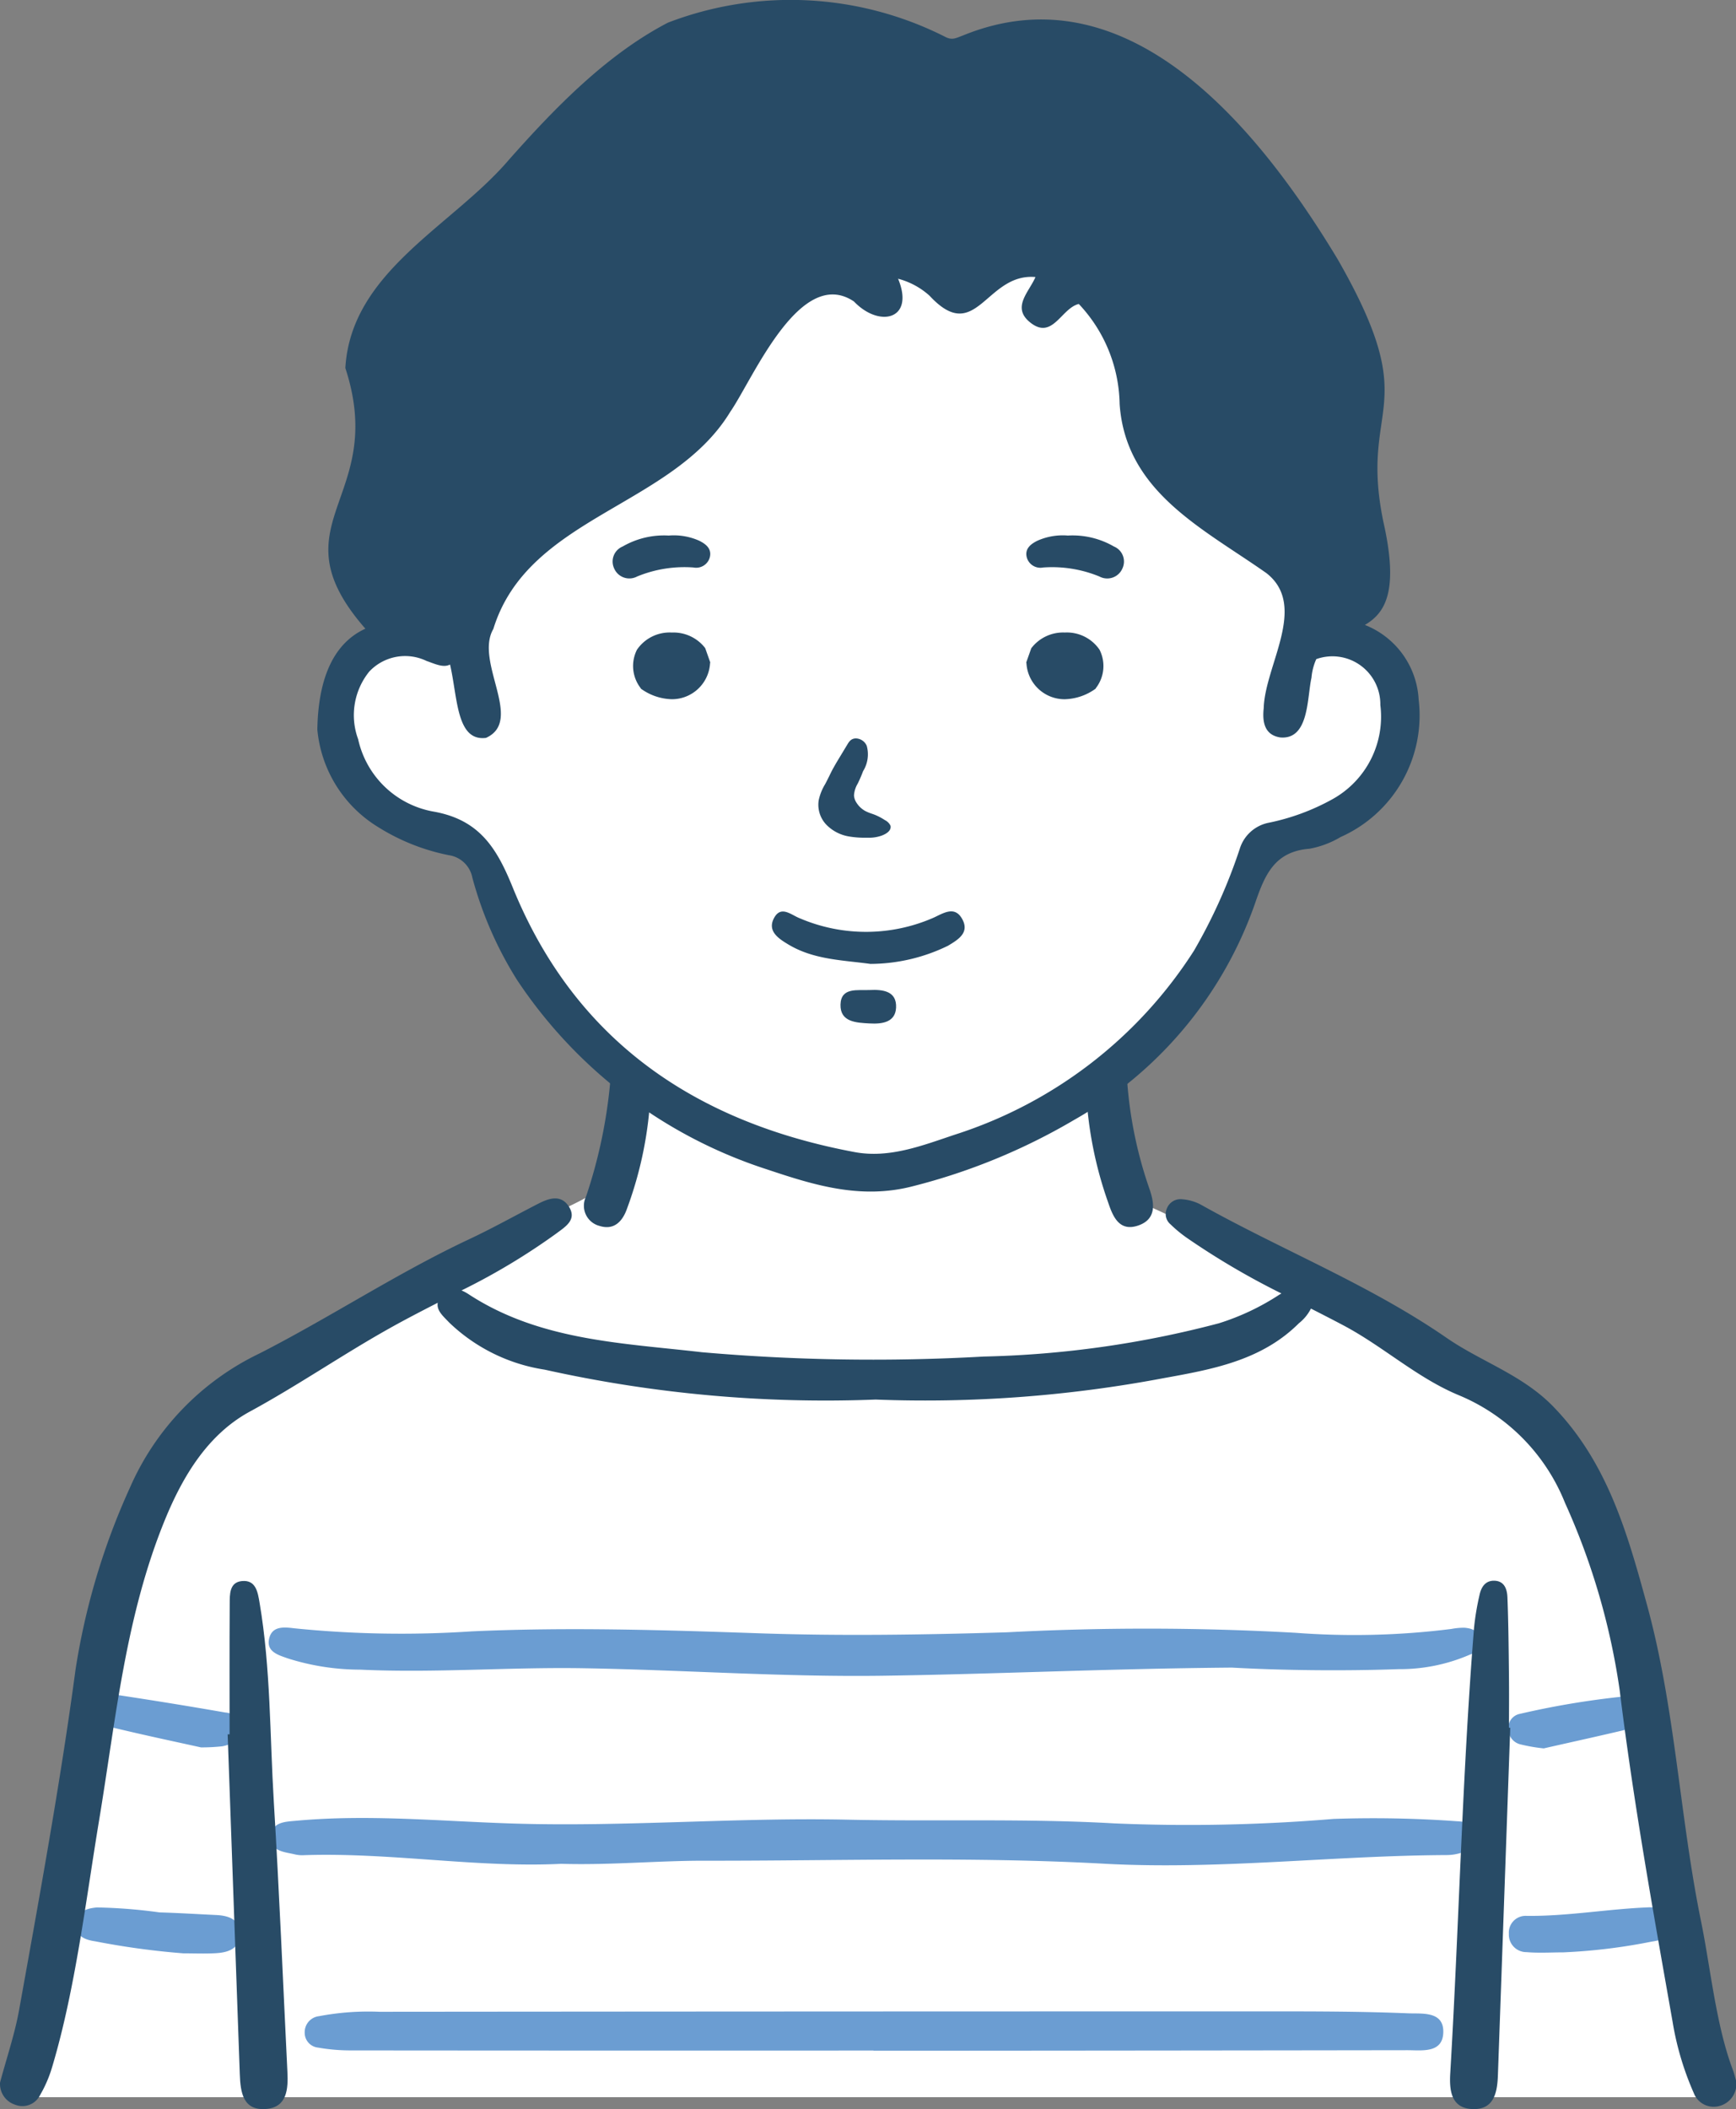<svg id="黒髪_ボーダーシャツ" data-name="黒髪×ボーダーシャツ" xmlns="http://www.w3.org/2000/svg" width="105.093" height="127.636" viewBox="0 0 105.093 127.636">
  <rect x="0" y="0" width="105.093" height="127.636" fill="#808080" stroke="none"/>
  <path id="白" d="M57.547,421.227c-5.07-3.324-8.038,4.69-12.847,9.1-4.41,4.393-5.116,4.025-8.175,6.68s-3.373,4.146-3.294,5.479-2.355.141-4.088.9-2.177.355-3.021,2.089c-2.087,2.86-.167,6.972,2.489,8.487,1.6.755,3.333.076,4.71,1.348a8.617,8.617,0,0,1,2.755,4.1c2.866,11.86,10.187,7.4,6.615,15.076-1.06,2.222-.882,2.133-3.459,3.377-6.6,3.932-12.016,5.59-20.573,11.909-3.332,3.067-4.265,4.178-5.42,7.2S6.53,531.516,6.53,531.516h102.6s-2.623-13.388-3.289-16.9c-.833-6.429-2.947-23.826-11.11-26.8-6.6-3.4-15.314-8.289-20.84-10.641-.622-.289-2.089-7.31-2.089-7.31,3.912-2.482,8.086-8.672,9.33-12.709.759-2.8,7.832-2.468,8.289-5.91,2.337-6.555-1.048-7.738-5.49-8.363l.933-4.967c-11.075-5.671-8.012-8.389-11.687-17.467-6.618-5.186-6.723,1.4-9.6.717-1.6-.578-4.177-1.689-4.621-1.111A6.474,6.474,0,0,1,57.547,421.227Z" transform="translate(-5.314 -404.605)" fill="#fff"/>
  <g id="ボーダー" transform="translate(4.601 98.491)">
    <path id="Path_272505" data-name="Path 272505" d="M117.219,664.857a70.386,70.386,0,0,0-7.482-.141,105.957,105.957,0,0,1-13.26.271c-5.384-.309-10.77-.11-16.153-.225-6.746-.144-13.481.443-20.227.234-4.374-.136-8.745-.571-13.125-.172-.683.062-1.555.062-1.554,1.019,0,.857.839.869,1.461,1.023a1.917,1.917,0,0,0,.523.044c5.261-.176,10.483.777,15.578.523,3.015.087,5.86-.193,8.7-.188,8.057.012,16.115-.26,24.171.182,6.924.38,13.822-.492,20.739-.524a2.965,2.965,0,0,0,.778-.107c.552-.154,1.19-.3,1.124-1.049C118.426,665.027,117.781,664.878,117.219,664.857Z" transform="translate(-33.612 -653.136)" fill="#6b9dd2"/>
    <path id="Path_272506" data-name="Path 272506" d="M117.426,635.179a4.174,4.174,0,0,0-.78.075,47.054,47.054,0,0,1-9.437.231,162.4,162.4,0,0,0-17.453-.03c-5.035.152-10.066.233-15.091.058-5.776-.2-11.553-.375-17.321-.114a64.346,64.346,0,0,1-10.739-.185c-.628-.077-1.34-.149-1.521.618-.189.8.56,1,1.119,1.2a14.528,14.528,0,0,0,4.388.684c4.509.212,9.011-.161,13.522-.085,6.038.1,12.072.539,18.106.454,6.736-.095,13.469-.427,21.143-.493,2.739.152,6.415.224,10.092.094a10.646,10.646,0,0,0,4.339-.887.859.859,0,0,0,.6-.914C118.311,635.358,117.884,635.211,117.426,635.179Z" transform="translate(-33.391 -635.169)" fill="#6b9dd2"/>
    <path id="Path_272507" data-name="Path 272507" d="M117.447,694.749c-2.668-.109-5.342-.118-8.013-.118q-27.135,0-54.27.025a16.043,16.043,0,0,0-3.662.267.974.974,0,0,0-.862,1,.9.9,0,0,0,.809.9,11.238,11.238,0,0,0,1.953.17q15.834.015,31.667.007v.011h3.284q14.52-.009,29.04-.03c.871,0,2.135.2,2.174-1.07C119.609,694.6,118.278,694.783,117.447,694.749Z" transform="translate(-36.795 -671.405)" fill="#6b9dd2"/>
    <path id="Path_272508" data-name="Path 272508" d="M23.656,678.949c-1.135-.053-2.27-.125-3.406-.157a31.7,31.7,0,0,0-3.789-.3c-.662.06-1.253.26-1.266,1.038-.012.727.586.927,1.163,1.012a46.972,46.972,0,0,0,5.33.727c.656,0,1.314.029,1.968-.008.748-.042,1.458-.269,1.459-1.168S24.417,678.984,23.656,678.949Z" transform="translate(-15.195 -661.555)" fill="#6b9dd2"/>
    <path id="Path_272509" data-name="Path 272509" d="M247.187,679.433c-.1-.818-.826-.951-1.515-.921-2.446.1-4.869.54-7.327.515a1.014,1.014,0,0,0-1.082,1.081,1.059,1.059,0,0,0,1.069,1.112c.737.064,1.484.015,2.225.014a34.664,34.664,0,0,0,5.336-.648C246.561,680.483,247.3,680.307,247.187,679.433Z" transform="translate(-150.521 -661.579)" fill="#6b9dd2"/>
    <path id="Path_272510" data-name="Path 272510" d="M237.916,648.643a10.325,10.325,0,0,0,1.409.243c1.731-.393,3.689-.82,5.636-1.289a.98.98,0,0,0,.83-1.038.9.9,0,0,0-.974-.876,50.812,50.812,0,0,0-6.96,1.119.859.859,0,0,0-.673.871A.955.955,0,0,0,237.916,648.643Z" transform="translate(-150.473 -641.574)" fill="#6b9dd2"/>
    <path id="Path_272511" data-name="Path 272511" d="M26.347,646.671q-3.22-.561-6.452-1.049a.993.993,0,0,0-1.212.757c-.159.7.337,1.078.916,1.218,1.863.451,3.741.845,5.269,1.184a11.722,11.722,0,0,0,1.282-.066c.542-.1,1.031-.336,1.1-.952A.962.962,0,0,0,26.347,646.671Z" transform="translate(-17.302 -641.529)" fill="#6b9dd2"/>
  </g>
  <g id="アウトライン">
    <g id="Group_64689" data-name="Group 64689" transform="translate(0 64.158)">
      <path id="Path_272512" data-name="Path 272512" d="M108.329,621.448c-1.03-2.711-1.357-6.181-1.931-8.993-1.3-6.349-1.557-12.881-3.268-19.142-1.176-4.3-2.377-8.62-5.673-12.022-1.88-1.94-4.365-2.718-6.468-4.169-4.689-3.236-9.983-5.315-14.913-8.081a2.885,2.885,0,0,0-1.107-.307.88.88,0,0,0-.923.585.81.81,0,0,0,.231.934,7.92,7.92,0,0,0,1.014.835,46.006,46.006,0,0,0,5.7,3.347l-.129.075a14.652,14.652,0,0,1-3.658,1.73,60.843,60.843,0,0,1-14.247,2.013,118.974,118.974,0,0,1-17.052-.262c-4.828-.56-9.812-.7-14.106-3.5a2.7,2.7,0,0,0-.443-.239,39.7,39.7,0,0,0,5.756-3.458c.537-.405,1.262-.828.728-1.638-.477-.723-1.191-.483-1.831-.156-1.39.711-2.753,1.478-4.165,2.141-4.376,2.053-8.415,4.726-12.7,6.916a16.192,16.192,0,0,0-7.857,8.118,42.045,42.045,0,0,0-3.3,11.032c-.895,6.711-2.214,13.919-3.413,20.579-.266,1.477-.759,2.913-1.155,4.4a1.318,1.318,0,0,0,.9,1.337,1.192,1.192,0,0,0,1.514-.562,7.746,7.746,0,0,0,.746-1.735c1.4-4.687,2.037-10.092,2.833-14.888,1.019-6.145,1.594-12.36,3.993-18.215,1.111-2.712,2.638-5.182,5.138-6.541,2.876-1.563,5.561-3.413,8.406-5.011.975-.548,1.971-1.062,2.967-1.573-.083.476.335.817.682,1.186a10.673,10.673,0,0,0,5.792,2.862,78.164,78.164,0,0,0,20.036,1.81,77.7,77.7,0,0,0,17.38-1.286c2.967-.537,5.967-1.059,8.245-3.335a2.653,2.653,0,0,0,.726-.885c.659.336,1.317.672,1.969,1.018,2.423,1.284,4.458,3.181,7,4.232a11.8,11.8,0,0,1,6.413,6.511,41.953,41.953,0,0,1,3.308,11.33c.825,6.723,2.023,13.384,3.2,20.049a17.8,17.8,0,0,0,1.286,4.331,1.289,1.289,0,0,0,1.566.78,1.375,1.375,0,0,0,1-1.517C108.462,621.914,108.415,621.674,108.329,621.448Z" transform="translate(-3.416 -560.32)" fill="#284b66"/>
      <path id="Path_272513" data-name="Path 272513" d="M231.715,633.6c-.018-1.557-.03-3.116-.092-4.672-.019-.486-.175-1.009-.821-1.011-.528,0-.767.4-.864.846a15.5,15.5,0,0,0-.337,2.013c-.718,8.974-.907,17.976-1.44,26.96-.061,1.031.055,2.117,1.366,2.155,1.3.038,1.483-1.027,1.52-2.064q.374-10.5.746-21.01l-.077,0C231.718,635.747,231.728,634.675,231.715,633.6Z" transform="translate(-140.367 -596.419)" fill="#284b66"/>
      <path id="Path_272514" data-name="Path 272514" d="M41.494,641.333c-.245-4.029-.185-8.081-.865-12.078-.107-.63-.224-1.384-1.068-1.3-.766.075-.734.817-.738,1.39-.017,2.629-.007,5.258-.007,7.887l-.117,0q.37,10.284.735,20.569c.038,1.1.2,2.219,1.6,2.1,1.272-.108,1.332-1.221,1.282-2.246C42.049,652.216,41.825,646.771,41.494,641.333Z" transform="translate(-24.917 -596.436)" fill="#284b66"/>
      <path id="Path_272515" data-name="Path 272515" d="M174.93,557.567c1.1-.389.96-1.353.655-2.219a25.382,25.382,0,0,1-1.4-7.586,12.524,12.524,0,0,1-2.429,1.71,23.671,23.671,0,0,0,1.341,6.73C173.386,557.064,173.783,557.973,174.93,557.567Z" transform="translate(-106.004 -547.571)" fill="#284b66"/>
      <path id="Path_272516" data-name="Path 272516" d="M94.882,557.3c.877.279,1.389-.271,1.658-1.024a23.191,23.191,0,0,0,1.437-7.148,11.023,11.023,0,0,1-2.356-1.854,30.114,30.114,0,0,1-1.556,8.256A1.258,1.258,0,0,0,94.882,557.3Z" transform="translate(-58.59 -547.273)" fill="#284b66"/>
    </g>
    <g id="Group_64690" data-name="Group 64690" transform="translate(19.202)">
      <path id="Path_272517" data-name="Path 272517" d="M119.255,425.347A5.143,5.143,0,0,0,116,420.839c1.209-.711,2.079-2,1.122-6.23-1.506-7.279,2.533-6.658-2.775-15.91-4.68-7.761-12.6-17.662-22.693-13.525-.365.131-.617.3-1.03.092a20.719,20.719,0,0,0-16.815-.874c-3.733,1.941-6.868,5.187-9.629,8.3-3.438,4.029-9.559,6.754-9.9,12.6,2.608,7.97-4.394,9.365,1.213,15.774-1.824.832-2.852,2.828-2.908,6.1a7.737,7.737,0,0,0,3.682,5.906,12.7,12.7,0,0,0,4.276,1.7,1.7,1.7,0,0,1,1.426,1.359,22.692,22.692,0,0,0,2.7,6.182A28.773,28.773,0,0,0,79.8,453.784c2.844.95,5.69,1.848,8.868,1.013a37.2,37.2,0,0,0,9.723-4,24.226,24.226,0,0,0,10.957-13.1c.6-1.749,1.187-3.148,3.3-3.315a5.687,5.687,0,0,0,1.883-.708A8.057,8.057,0,0,0,119.255,425.347Zm-5.21,6.033a13.522,13.522,0,0,1-3.919,1.44,2.3,2.3,0,0,0-1.7,1.565,32.743,32.743,0,0,1-2.773,6.168,26.886,26.886,0,0,1-14.476,11.132c-1.955.653-3.96,1.448-6.066,1.054-9.64-1.8-16.932-6.744-20.7-16.02-.966-2.379-2.014-4.1-4.808-4.588a5.689,5.689,0,0,1-4.549-4.381,4.194,4.194,0,0,1,.676-4.091,2.982,2.982,0,0,1,3.47-.639c.466.158,1.01.434,1.418.214.466,2,.375,4.664,2.176,4.44,2.322-1.046-.713-4.6.446-6.593,2.1-6.826,10.836-7.364,14.345-13.143,1.364-1.969,4.215-8.859,7.484-6.674,1.542,1.616,3.7,1.1,2.673-1.375a4.571,4.571,0,0,1,1.907,1.03c2.833,3.054,3.4-1.395,6.408-1.133-.37.884-1.428,1.8-.376,2.7,1.4,1.19,1.916-.806,3-1.071a9.026,9.026,0,0,1,2.472,6.049c.361,5.328,5.067,7.547,8.893,10.244,2.524,1.984-.1,5.572-.171,8.175-.089.825.045,1.615,1,1.764,1.759.155,1.62-2.417,1.892-3.611a3.46,3.46,0,0,1,.291-1.128,2.9,2.9,0,0,1,3.878,2.773A5.707,5.707,0,0,1,114.045,431.38Z" transform="translate(-52.576 -383.021)" fill="#284b66"/>
      <path id="Path_272518" data-name="Path 272518" d="M132.853,524.591a10.186,10.186,0,0,1-8.092.054c-.535-.2-1.148-.811-1.574-.043-.448.809.268,1.267.882,1.632,1.527.91,3.273.932,4.942,1.161a10.782,10.782,0,0,0,4.7-1.1c.616-.37,1.322-.791.851-1.627C134.115,523.874,133.454,524.312,132.853,524.591Z" transform="translate(-95.521 -469.065)" fill="#284b66"/>
      <path id="Path_272519" data-name="Path 272519" d="M135.437,536.388c-.721.035-1.73-.181-1.758.879s.947,1.1,1.764,1.143c.767.044,1.556-.071,1.6-.953C137.092,536.443,136.239,536.349,135.437,536.388Z" transform="translate(-101.999 -476.477)" fill="#284b66"/>
      <path id="Path_272520" data-name="Path 272520" d="M132.118,503.368a5.66,5.66,0,0,0,.832.073l.087,0c.07,0,.142,0,.214,0a2.276,2.276,0,0,0,.832-.129c.4-.152.589-.371.527-.606a.753.753,0,0,0-.339-.332l-.037-.024a3.421,3.421,0,0,0-.456-.247c-.1-.047-.207-.084-.313-.121a2.43,2.43,0,0,1-.386-.161,1.466,1.466,0,0,1-.517-.486.912.912,0,0,1-.159-.451,1.571,1.571,0,0,1,.224-.716,7.947,7.947,0,0,0,.326-.755,1.927,1.927,0,0,0,.222-1.531.735.735,0,0,0-.655-.45c-.3,0-.425.21-.535.395l-.449.743c-.126.208-.252.416-.369.629-.1.173-.184.351-.271.529-.074.15-.148.3-.227.446l-.019.035a3.13,3.13,0,0,0-.384.963,1.748,1.748,0,0,0,.438,1.455A2.477,2.477,0,0,0,132.118,503.368Z" transform="translate(-99.906 -452.747)" fill="#284b66"/>
      <path id="Path_272521" data-name="Path 272521" d="M105.889,481.943a2.421,2.421,0,0,0-2.014-.928,2.39,2.39,0,0,0-2.106,1.04,2.183,2.183,0,0,0,.214,2.31l.03.051.049.034a3.316,3.316,0,0,0,1.832.6h0a2.312,2.312,0,0,0,2.3-2.166l.011-.066-.3-.847Z" transform="translate(-82.411 -442.737)" fill="#284b66"/>
      <path id="Path_272522" data-name="Path 272522" d="M164.812,481.014a2.421,2.421,0,0,0-2.014.928l-.021.03-.3.847.011.066a2.312,2.312,0,0,0,2.3,2.166h0a3.316,3.316,0,0,0,1.832-.6l.049-.034.03-.051a2.183,2.183,0,0,0,.214-2.31A2.392,2.392,0,0,0,164.812,481.014Z" transform="translate(-119.551 -442.737)" fill="#284b66"/>
      <path id="Path_272523" data-name="Path 272523" d="M167.779,466.642a5,5,0,0,0-2.785-.66,3.773,3.773,0,0,0-1.844.313c-.406.2-.762.483-.649.981a.854.854,0,0,0,.995.639,7.522,7.522,0,0,1,3.409.545,1,1,0,0,0,1.387-.475A.985.985,0,0,0,167.779,466.642Z" transform="translate(-119.551 -433.573)" fill="#284b66"/>
      <path id="Path_272524" data-name="Path 272524" d="M103.244,467.914a.855.855,0,0,0,.995-.639c.112-.5-.243-.78-.649-.981a3.772,3.772,0,0,0-1.844-.312,5,5,0,0,0-2.785.66.985.985,0,0,0-.513,1.342,1,1,0,0,0,1.386.475A7.523,7.523,0,0,1,103.244,467.914Z" transform="translate(-80.465 -433.573)" fill="#284b66"/>
    </g>
  </g>
</svg>
